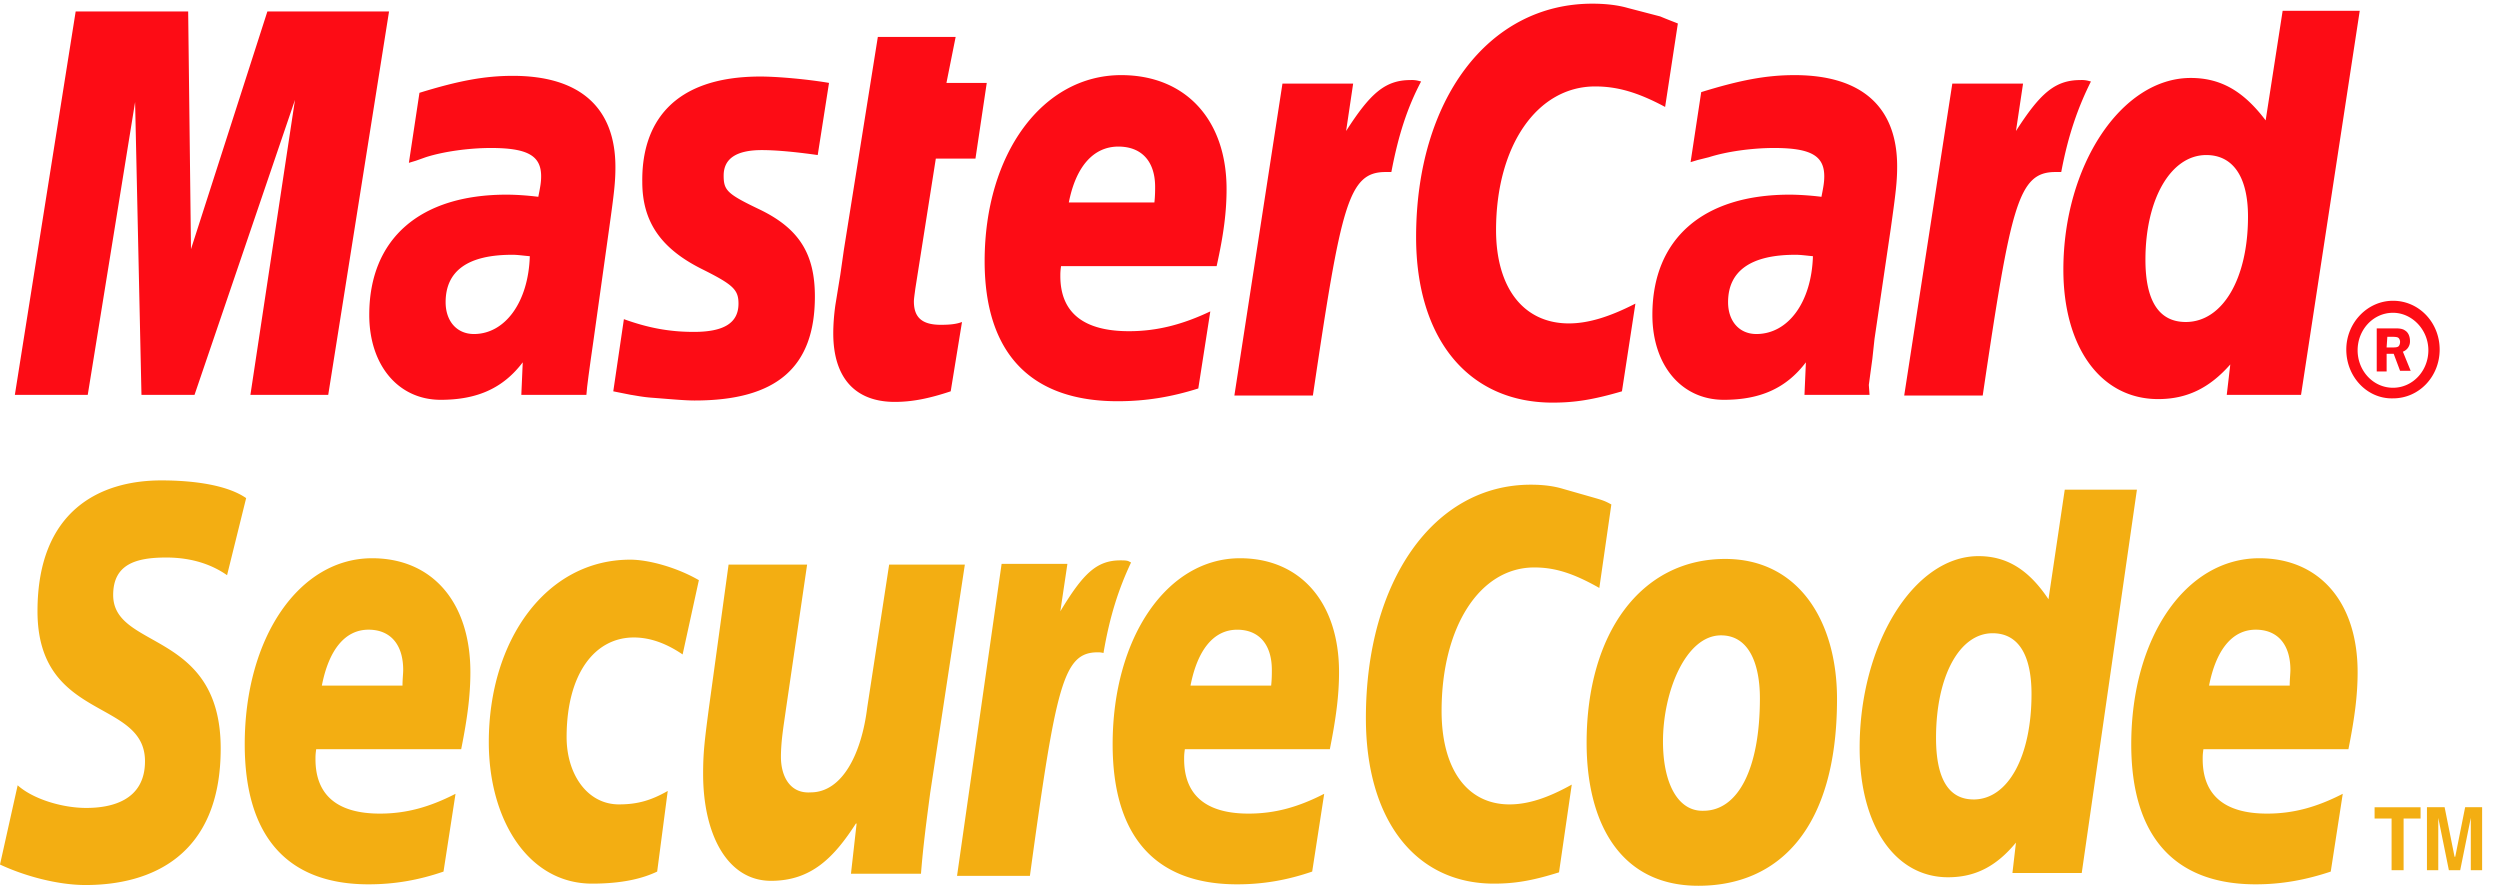 <?xml version="1.0" encoding="UTF-8"?> <svg xmlns="http://www.w3.org/2000/svg" viewBox="0 0 104 37" fill="none"> <path fill-rule="evenodd" clip-rule="evenodd" d="M97.606 14.542c0-1.118.883-2.03 1.943-2.03 1.088 0 1.941.912 1.941 2.03 0 1.119-.853 2.03-1.941 2.03-1.06.03-1.943-.882-1.943-2.03zm1.943 1.589c.823 0 1.471-.706 1.471-1.56 0-.853-.677-1.559-1.471-1.559-.825 0-1.472.706-1.472 1.56 0 .853.647 1.559 1.472 1.559zm-.266-.677h-.411V13.66h.735c.147 0 .324 0 .442.088.147.088.206.264.206.441a.453.453 0 01-.295.441l.324.795h-.441l-.265-.706h-.294v.736zm0-1h.236c.088 0 .176 0 .235-.03.059-.029.089-.117.089-.206 0-.058-.03-.146-.089-.176s-.176-.03-.235-.03h-.206l-.03.442zM69.799.977l-.53 3.472c-1.148-.617-2.001-.853-2.913-.853-2.413 0-4.12 2.472-4.12 5.974 0 2.412 1.148 3.884 3.03 3.884.795 0 1.678-.265 2.767-.824l-.56 3.649c-1.206.353-1.97.47-2.883.47-3.502 0-5.68-2.648-5.68-6.885 0-5.709 3.002-9.711 7.328-9.711.559 0 1.06.059 1.472.177l1.353.353c.353.147.441.177.736.294zM58.999 3.36a1.108 1.108 0 00-.324-.029c-1.059 0-1.677.559-2.677 2.119l.293-1.972H53.35l-2 12.977h3.266c1.177-7.945 1.47-9.299 3.03-9.299h.235c.295-1.559.677-2.707 1.237-3.766l-.118-.03zM39.549 16.279c-.883.294-1.59.44-2.325.44-1.648 0-2.56-1-2.56-2.853 0-.354.03-.765.088-1.177l.206-1.266.147-1.03 1.413-8.857h3.237l-.383 1.913h1.677l-.47 3.149H38.93l-.853 5.414c-.029.235-.059.412-.059.53 0 .676.354.97 1.119.97.382 0 .647-.029.882-.117l-.47 2.884zM26.719 7.568c0 1.648.765 2.766 2.471 3.62 1.295.647 1.531.853 1.531 1.442 0 .794-.589 1.177-1.854 1.177-.971 0-1.854-.147-2.913-.53l-.442 3.002.148.03.588.117c.206.03.47.088.853.118.765.058 1.383.117 1.795.117 3.414 0 5.003-1.383 5.003-4.326 0-1.765-.648-2.824-2.295-3.619-1.354-.647-1.5-.794-1.5-1.412 0-.707.529-1.06 1.588-1.06.647 0 1.5.089 2.325.206l.47-3.001c-.853-.147-2.118-.265-2.854-.265-3.678 0-4.944 1.972-4.914 4.384zM95.723 16.426h-3.09l.147-1.265c-.882 1-1.824 1.441-3.001 1.441-2.384 0-3.943-2.148-3.943-5.385 0-4.326 2.413-7.974 5.297-7.974 1.264 0 2.206.559 3.118 1.765l.707-4.56h3.207l-2.442 15.978zm-4.796-3.031c1.53 0 2.59-1.795 2.59-4.385 0-1.648-.619-2.56-1.737-2.56-1.472 0-2.53 1.825-2.53 4.355 0 1.707.558 2.59 1.677 2.59zM49.847 16.161c-1.118.353-2.177.53-3.354.53-3.62 0-5.532-2.001-5.532-5.826 0-4.474 2.413-7.74 5.679-7.74 2.678 0 4.385 1.854 4.385 4.738 0 .942-.118 1.883-.413 3.207H44.14c-.03.206-.03.295-.03.412 0 1.53.972 2.296 2.855 2.296 1.147 0 2.207-.266 3.384-.824l-.5 3.207zm-1.824-7.74c.03-.264.03-.5.03-.647 0-1.06-.56-1.676-1.53-1.676-1.03 0-1.766.823-2.06 2.324h3.56zM13.654 16.426h-3.237l1.854-12.27-4.179 12.27H5.885L5.62 4.244 3.65 16.426H.618L3.148.477h4.68l.117 9.887L11.123.477h5.061l-2.53 15.95zM22.04 10.658c-.353-.03-.5-.059-.735-.059-1.854 0-2.767.677-2.767 1.972 0 .795.471 1.324 1.178 1.324 1.294 0 2.265-1.324 2.324-3.237zm2.354 5.768h-2.707l.059-1.354c-.824 1.089-1.913 1.56-3.413 1.56-1.766 0-2.972-1.442-2.972-3.532 0-3.177 2.118-5.002 5.708-5.002.383 0 .853.03 1.324.089.089-.442.118-.619.118-.854 0-.853-.559-1.177-2.09-1.177-.911 0-1.97.147-2.707.383l-.411.146-.294.089.44-2.913c1.619-.5 2.708-.706 3.885-.706 2.795 0 4.267 1.324 4.267 3.795 0 .648-.06 1.12-.265 2.59l-.647 4.62-.118.824-.088.647-.059.47-.03.325zM75.418 10.658c-.323-.03-.5-.059-.735-.059-1.854 0-2.795.677-2.795 1.972 0 .795.47 1.324 1.177 1.324 1.324 0 2.295-1.324 2.353-3.237zm2.355 5.768h-2.707l.059-1.354c-.825 1.089-1.913 1.56-3.414 1.56-1.766 0-2.972-1.442-2.972-3.532 0-3.177 2.119-5.002 5.708-5.002.354 0 .854.03 1.325.089.088-.442.117-.619.117-.854 0-.853-.558-1.177-2.089-1.177-.912 0-1.971.147-2.707.383l-.47.117-.295.089.442-2.913c1.618-.5 2.707-.707 3.884-.707 2.795 0 4.267 1.324 4.267 3.796 0 .647-.06 1.118-.266 2.59l-.676 4.59-.089.824-.088.647-.059.442.03.412zM86.866 3.36a1.11 1.11 0 00-.324-.029c-1.06 0-1.678.559-2.678 2.119l.295-1.972h-2.943l-2.001 12.977h3.266c1.177-7.945 1.471-9.299 3.03-9.299h.237c.293-1.559.706-2.707 1.235-3.766l-.117-.03z" fill="#FD0C15"></path> <path fill-rule="evenodd" clip-rule="evenodd" d="M73.212 29.05c0 2.942-.912 4.678-2.354 4.678-1.06.03-1.678-1.148-1.678-2.884 0-2.06.942-4.413 2.414-4.413 1.206 0 1.618 1.265 1.618 2.618zm3.208.029c0-3.267-1.619-5.827-4.65-5.827-3.502 0-5.767 3.09-5.767 7.651 0 3.267 1.353 5.945 4.649 5.945 3.325 0 5.768-2.355 5.768-7.77zM67.032 20.986l-.5 3.473c-1.089-.617-1.854-.853-2.707-.853-2.266 0-3.855 2.471-3.855 5.973 0 2.413 1.06 3.884 2.825 3.884.765 0 1.589-.264 2.59-.824l-.53 3.65c-1.118.353-1.854.47-2.707.47-3.267 0-5.327-2.648-5.327-6.886 0-5.708 2.825-9.71 6.857-9.71.53 0 .97.059 1.353.176l1.236.353c.412.118.5.148.765.294zM46.934 23.34c-.088-.029-.206-.029-.323-.029-1 0-1.56.56-2.501 2.119l.294-1.972h-2.737l-1.854 12.977h3.031c1.089-7.945 1.383-9.299 2.825-9.299a.82.82 0 01.236.03c.264-1.56.647-2.707 1.147-3.766l-.118-.06zM86.6 36.318h-2.883l.147-1.266c-.824 1-1.707 1.442-2.825 1.442-2.207 0-3.678-2.148-3.678-5.385 0-4.326 2.266-7.974 4.943-7.974 1.177 0 2.09.559 2.913 1.794l.677-4.56h3.002L86.6 36.318zm-4.501-3.06c1.441 0 2.412-1.796 2.412-4.385 0-1.648-.56-2.53-1.618-2.53-1.383 0-2.354 1.794-2.354 4.354 0 1.707.53 2.56 1.56 2.56zM18.45 36.258c-1.03.354-2.03.53-3.119.53-3.384 0-5.15-2-5.15-5.826 0-4.443 2.267-7.739 5.297-7.739 2.502 0 4.09 1.824 4.09 4.738 0 .942-.117 1.883-.383 3.207h-6.031c-.03.206-.03.294-.03.412 0 1.501.912 2.266 2.678 2.266 1.088 0 2.06-.265 3.148-.824l-.5 3.236zm-1.706-7.739c0-.264.029-.5.029-.647 0-1.06-.53-1.677-1.442-1.677-.97 0-1.648.824-1.942 2.325h3.355zM54.585 36.258c-1.03.354-2.03.53-3.119.53-3.413 0-5.18-2-5.18-5.826 0-4.443 2.267-7.739 5.298-7.739 2.501 0 4.12 1.824 4.12 4.738 0 .942-.118 1.883-.383 3.207H49.29c-.03.206-.03.294-.03.412 0 1.501.913 2.266 2.678 2.266 1.09 0 2.06-.265 3.149-.824l-.5 3.236zM52.88 28.52c.029-.264.029-.5.029-.647 0-1.06-.53-1.677-1.442-1.677-.97 0-1.648.824-1.942 2.325h3.355zM96.959 36.258c-1.06.354-2.06.53-3.12.53-3.384 0-5.179-2-5.179-5.826 0-4.443 2.266-7.739 5.327-7.739 2.5 0 4.09 1.824 4.09 4.738 0 .942-.118 1.883-.383 3.207h-6.032c-.03.206-.03.294-.03.412 0 1.501.912 2.266 2.678 2.266 1.089 0 2.06-.265 3.149-.824l-.5 3.236zm-1.707-7.739c0-.264.029-.5.029-.647 0-1.06-.53-1.677-1.442-1.677-.97 0-1.647.824-1.942 2.325h3.355zM9.446 23.928c-.589-.412-1.413-.735-2.53-.735-1.237 0-2.208.264-2.208 1.559 0 2.296 4.473 1.442 4.473 6.386 0 4.502-2.943 5.679-5.62 5.679-1.178 0-2.56-.383-3.561-.853l.735-3.296c.619.559 1.825.942 2.855.942.971 0 2.442-.265 2.442-1.943 0-2.618-4.472-1.648-4.472-6.238 0-4.208 2.618-5.444 5.15-5.444 1.412 0 2.765.207 3.53.736l-.794 3.207zM27.337 36.258c-.618.295-1.471.501-2.707.501-2.648 0-4.296-2.648-4.296-5.885 0-4.237 2.383-7.592 5.884-7.592.766 0 1.943.324 2.855.853l-.676 3.09c-.648-.441-1.325-.706-2.031-.706-1.618 0-2.795 1.5-2.795 4.149 0 1.53.853 2.795 2.177 2.795.795 0 1.353-.176 2.03-.559l-.44 3.354zM38.695 32.993c-.147 1.118-.294 2.207-.382 3.354H35.4l.235-2.088h-.03c-.911 1.412-1.853 2.383-3.53 2.383-1.825 0-2.825-1.942-2.825-4.443 0-.883.058-1.354.235-2.708l.824-6.003h3.267l-.883 6.033c-.089.647-.206 1.295-.206 1.97 0 .766.353 1.531 1.235 1.472 1.325 0 2.119-1.618 2.355-3.53l.912-5.945h3.149l-1.443 9.505zM99.99 36.2h-.5v-2.148h-.707v-.471h1.913v.47h-.706v2.15zM103.256 36.2h-.471v-2.177l-.441 2.177h-.471l-.441-2.177V36.2h-.471v-2.62h.735l.413 2.06h.029l.412-2.06h.706v2.62z" fill="#F3AE12"></path> </svg> 